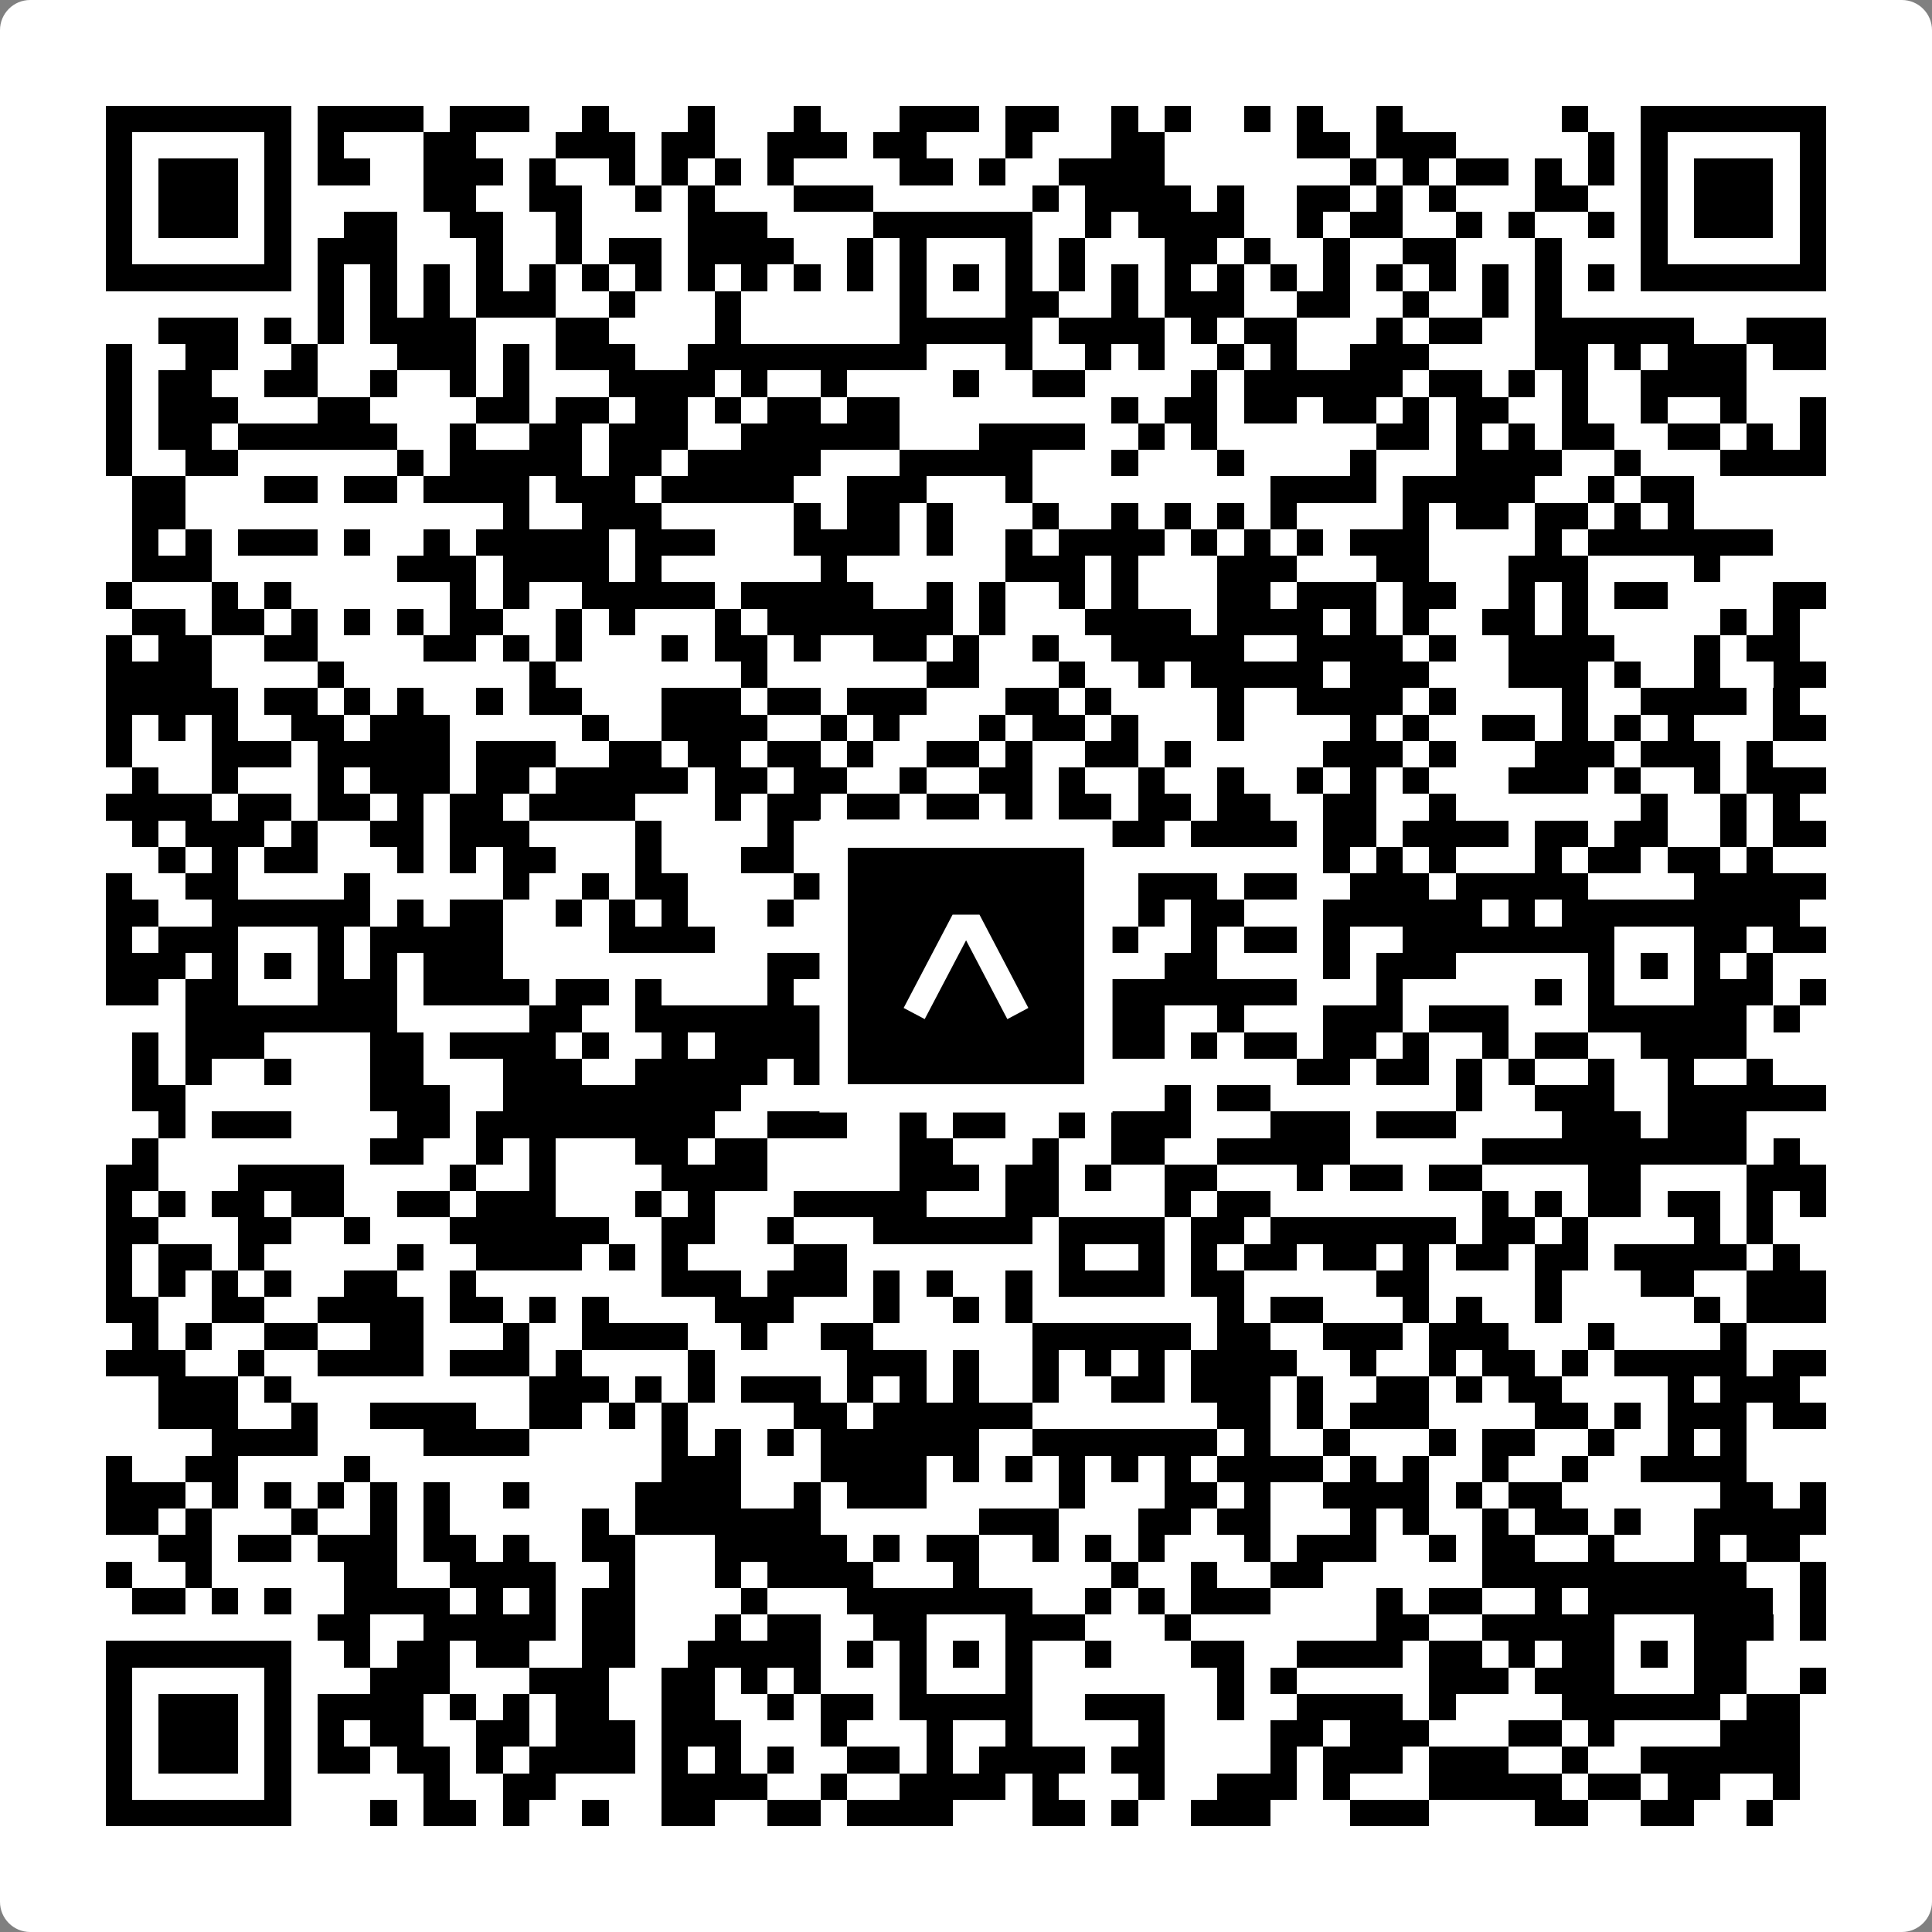 <svg width="512" height="512" viewBox="0 0 512 512" fill="none" xmlns="http://www.w3.org/2000/svg">
    <rect x="0" y="0" width="512" height="512" fill="#808080" stroke="none"/>
    <path d="M0 8C0 3.582 3.582 0 8 0H504C508.418 0 512 3.582 512 8V504C512 508.418 508.418 512 504 512H8C3.582 512 0 508.418 0 504V8Z" fill="white"/>
    <svg xmlns="http://www.w3.org/2000/svg" viewBox="0 0 73 73" shape-rendering="crispEdges" height="512" width="512" x="0" y="0"><path stroke="#000000" d="M4 4.5h7m1 0h4m1 0h3m2 0h1m3 0h1m3 0h1m3 0h3m1 0h2m2 0h1m1 0h1m2 0h1m1 0h1m2 0h1m6 0h1m2 0h7M4 5.5h1m5 0h1m1 0h1m3 0h2m3 0h3m1 0h2m2 0h3m1 0h2m3 0h1m3 0h2m5 0h2m1 0h3m5 0h1m1 0h1m5 0h1M4 6.5h1m1 0h3m1 0h1m1 0h2m2 0h3m1 0h1m2 0h1m1 0h1m1 0h1m1 0h1m4 0h2m1 0h1m2 0h4m7 0h1m1 0h1m1 0h2m1 0h1m1 0h1m1 0h1m1 0h3m1 0h1M4 7.5h1m1 0h3m1 0h1m5 0h2m2 0h2m2 0h1m1 0h1m3 0h3m6 0h1m1 0h4m1 0h1m2 0h2m1 0h1m1 0h1m3 0h2m2 0h1m1 0h3m1 0h1M4 8.5h1m1 0h3m1 0h1m2 0h2m2 0h2m2 0h1m4 0h3m4 0h6m2 0h1m1 0h4m2 0h1m1 0h2m2 0h1m1 0h1m2 0h1m1 0h1m1 0h3m1 0h1M4 9.5h1m5 0h1m1 0h3m3 0h1m2 0h1m1 0h2m1 0h4m2 0h1m1 0h1m3 0h1m1 0h1m3 0h2m1 0h1m2 0h1m2 0h2m3 0h1m3 0h1m5 0h1M4 10.5h7m1 0h1m1 0h1m1 0h1m1 0h1m1 0h1m1 0h1m1 0h1m1 0h1m1 0h1m1 0h1m1 0h1m1 0h1m1 0h1m1 0h1m1 0h1m1 0h1m1 0h1m1 0h1m1 0h1m1 0h1m1 0h1m1 0h1m1 0h1m1 0h1m1 0h1m1 0h7M12 11.5h1m1 0h1m1 0h1m1 0h3m2 0h1m3 0h1m6 0h1m3 0h2m2 0h1m1 0h3m2 0h2m2 0h1m2 0h1m1 0h1M6 12.5h3m1 0h1m1 0h1m1 0h4m3 0h2m4 0h1m6 0h5m1 0h4m1 0h1m1 0h2m3 0h1m1 0h2m2 0h6m2 0h3M4 13.5h1m2 0h2m2 0h1m3 0h3m1 0h1m1 0h3m2 0h9m3 0h1m2 0h1m1 0h1m2 0h1m1 0h1m2 0h3m4 0h2m1 0h1m1 0h3m1 0h2M4 14.5h1m1 0h2m2 0h2m2 0h1m2 0h1m1 0h1m3 0h4m1 0h1m2 0h1m4 0h1m2 0h2m4 0h1m1 0h6m1 0h2m1 0h1m1 0h1m2 0h4M4 15.5h1m1 0h3m3 0h2m4 0h2m1 0h2m1 0h2m1 0h1m1 0h2m1 0h2m8 0h1m1 0h2m1 0h2m1 0h2m1 0h1m1 0h2m2 0h1m2 0h1m2 0h1m2 0h1M4 16.5h1m1 0h2m1 0h6m2 0h1m2 0h2m1 0h3m2 0h6m3 0h4m2 0h1m1 0h1m6 0h2m1 0h1m1 0h1m1 0h2m2 0h2m1 0h1m1 0h1M4 17.5h1m2 0h2m6 0h1m1 0h5m1 0h2m1 0h5m3 0h5m3 0h1m3 0h1m4 0h1m3 0h4m2 0h1m3 0h4M5 18.5h2m3 0h2m1 0h2m1 0h4m1 0h3m1 0h5m2 0h3m3 0h1m9 0h4m1 0h5m2 0h1m1 0h2M5 19.5h2m12 0h1m2 0h3m5 0h1m1 0h2m1 0h1m3 0h1m2 0h1m1 0h1m1 0h1m1 0h1m4 0h1m1 0h2m1 0h2m1 0h1m1 0h1M5 20.5h1m1 0h1m1 0h3m1 0h1m2 0h1m1 0h5m1 0h3m3 0h4m1 0h1m2 0h1m1 0h4m1 0h1m1 0h1m1 0h1m1 0h3m4 0h1m1 0h7M5 21.5h3m7 0h3m1 0h4m1 0h1m6 0h1m6 0h3m1 0h1m3 0h3m3 0h2m3 0h3m4 0h1M4 22.5h1m3 0h1m1 0h1m6 0h1m1 0h1m2 0h5m1 0h5m2 0h1m1 0h1m2 0h1m1 0h1m3 0h2m1 0h3m1 0h2m2 0h1m1 0h1m1 0h2m4 0h2M5 23.5h2m1 0h2m1 0h1m1 0h1m1 0h1m1 0h2m2 0h1m1 0h1m3 0h1m1 0h7m1 0h1m3 0h4m1 0h4m1 0h1m1 0h1m2 0h2m1 0h1m5 0h1m1 0h1M4 24.5h1m1 0h2m2 0h2m4 0h2m1 0h1m1 0h1m3 0h1m1 0h2m1 0h1m2 0h2m1 0h1m2 0h1m2 0h5m2 0h4m1 0h1m2 0h4m3 0h1m1 0h2M4 25.5h4m4 0h1m7 0h1m7 0h1m6 0h2m3 0h1m2 0h1m1 0h5m1 0h3m3 0h3m1 0h1m2 0h1m2 0h2M4 26.5h5m1 0h2m1 0h1m1 0h1m2 0h1m1 0h2m3 0h3m1 0h2m1 0h3m3 0h2m1 0h1m4 0h1m2 0h4m1 0h1m4 0h1m2 0h4m1 0h1M4 27.5h1m1 0h1m1 0h1m2 0h2m1 0h3m5 0h1m2 0h4m2 0h1m1 0h1m3 0h1m1 0h2m1 0h1m3 0h1m4 0h1m1 0h1m2 0h2m1 0h1m1 0h1m1 0h1m3 0h2M4 28.5h1m3 0h3m1 0h5m1 0h3m2 0h2m1 0h2m1 0h2m1 0h1m2 0h2m1 0h1m2 0h2m1 0h1m5 0h3m1 0h1m3 0h3m1 0h3m1 0h1M5 29.5h1m2 0h1m3 0h1m1 0h3m1 0h2m1 0h5m1 0h2m1 0h2m2 0h1m2 0h2m1 0h1m2 0h1m2 0h1m2 0h1m1 0h1m1 0h1m3 0h3m1 0h1m2 0h1m1 0h3M4 30.5h4m1 0h2m1 0h2m1 0h1m1 0h2m1 0h4m3 0h1m1 0h2m1 0h2m1 0h2m1 0h1m1 0h2m1 0h2m1 0h2m2 0h2m2 0h1m7 0h1m2 0h1m1 0h1M5 31.5h1m1 0h3m1 0h1m2 0h2m1 0h3m4 0h1m4 0h1m2 0h2m3 0h4m1 0h2m1 0h4m1 0h2m1 0h4m1 0h2m1 0h2m2 0h1m1 0h2M6 32.5h1m1 0h1m1 0h2m3 0h1m1 0h1m1 0h2m3 0h1m3 0h2m7 0h1m1 0h3m8 0h1m1 0h1m1 0h1m3 0h1m1 0h2m1 0h2m1 0h1M4 33.5h1m2 0h2m4 0h1m5 0h1m2 0h1m1 0h2m4 0h2m1 0h1m2 0h1m1 0h1m2 0h1m1 0h3m1 0h2m2 0h3m1 0h5m4 0h5M4 34.5h2m2 0h6m1 0h1m1 0h2m2 0h1m1 0h1m1 0h1m3 0h1m4 0h6m3 0h1m1 0h2m3 0h6m1 0h1m1 0h9M4 35.5h1m1 0h3m3 0h1m1 0h5m4 0h4m6 0h2m3 0h1m2 0h2m2 0h1m1 0h2m1 0h1m2 0h8m3 0h2m1 0h2M4 36.5h3m1 0h1m1 0h1m1 0h1m1 0h1m1 0h3m10 0h4m1 0h1m1 0h1m1 0h1m1 0h1m3 0h2m4 0h1m1 0h3m5 0h1m1 0h1m1 0h1m1 0h1M4 37.5h2m1 0h2m3 0h3m1 0h4m1 0h2m1 0h1m4 0h1m4 0h1m3 0h2m1 0h8m3 0h1m5 0h1m1 0h1m3 0h3m1 0h1M7 38.5h8m5 0h2m2 0h7m1 0h1m1 0h6m2 0h2m2 0h1m3 0h3m1 0h3m3 0h6m1 0h1M5 39.5h1m1 0h3m4 0h2m1 0h4m1 0h1m2 0h1m1 0h7m1 0h1m1 0h1m3 0h3m1 0h1m1 0h2m1 0h2m1 0h1m2 0h1m1 0h2m2 0h4M5 40.5h1m1 0h1m2 0h1m3 0h2m3 0h3m2 0h5m1 0h2m1 0h1m1 0h2m1 0h2m9 0h2m1 0h2m1 0h1m1 0h1m2 0h1m2 0h1m2 0h1M5 41.5h2m7 0h3m2 0h9m3 0h1m3 0h1m1 0h2m1 0h1m3 0h1m1 0h2m7 0h1m2 0h3m2 0h6M6 42.5h1m1 0h3m4 0h2m1 0h9m2 0h3m2 0h1m1 0h2m2 0h1m1 0h3m3 0h3m1 0h3m4 0h3m1 0h3M5 43.5h1m8 0h2m2 0h1m1 0h1m3 0h2m1 0h2m5 0h2m3 0h1m2 0h2m2 0h5m5 0h10m1 0h1M4 44.5h2m3 0h4m4 0h1m2 0h1m4 0h4m5 0h3m1 0h2m1 0h1m2 0h2m3 0h1m1 0h2m1 0h2m4 0h2m4 0h3M4 45.5h1m1 0h1m1 0h2m1 0h2m2 0h2m1 0h3m3 0h1m1 0h1m3 0h5m3 0h2m4 0h1m1 0h2m8 0h1m1 0h1m1 0h2m1 0h2m1 0h1m1 0h1M4 46.5h2m3 0h2m2 0h1m3 0h6m2 0h2m2 0h1m3 0h6m1 0h4m1 0h2m1 0h7m1 0h2m1 0h1m4 0h1m1 0h1M4 47.5h1m1 0h2m1 0h1m5 0h1m2 0h4m1 0h1m1 0h1m4 0h2m8 0h1m2 0h1m1 0h1m1 0h2m1 0h2m1 0h1m1 0h2m1 0h2m1 0h5m1 0h1M4 48.5h1m1 0h1m1 0h1m1 0h1m2 0h2m2 0h1m7 0h3m1 0h3m1 0h1m1 0h1m2 0h1m1 0h4m1 0h2m5 0h2m4 0h1m3 0h2m2 0h3M4 49.5h2m2 0h2m2 0h4m1 0h2m1 0h1m1 0h1m4 0h3m3 0h1m2 0h1m1 0h1m7 0h1m1 0h2m3 0h1m1 0h1m2 0h1m5 0h1m1 0h3M5 50.5h1m1 0h1m2 0h2m2 0h2m3 0h1m2 0h4m2 0h1m2 0h2m6 0h6m1 0h2m2 0h3m1 0h3m3 0h1m4 0h1M4 51.5h3m2 0h1m2 0h4m1 0h3m1 0h1m4 0h1m5 0h3m1 0h1m2 0h1m1 0h1m1 0h1m1 0h4m2 0h1m2 0h1m1 0h2m1 0h1m1 0h5m1 0h2M6 52.5h3m1 0h1m9 0h3m1 0h1m1 0h1m1 0h3m1 0h1m1 0h1m1 0h1m2 0h1m2 0h2m1 0h3m1 0h1m2 0h2m1 0h1m1 0h2m4 0h1m1 0h3M6 53.5h3m2 0h1m2 0h4m2 0h2m1 0h1m1 0h1m4 0h2m1 0h6m7 0h2m1 0h1m1 0h3m4 0h2m1 0h1m1 0h3m1 0h2M8 54.5h4m4 0h4m5 0h1m1 0h1m1 0h1m1 0h6m2 0h7m1 0h1m2 0h1m3 0h1m1 0h2m2 0h1m2 0h1m1 0h1M4 55.5h1m2 0h2m4 0h1m11 0h3m3 0h4m1 0h1m1 0h1m1 0h1m1 0h1m1 0h1m1 0h4m1 0h1m1 0h1m2 0h1m2 0h1m2 0h4M4 56.5h3m1 0h1m1 0h1m1 0h1m1 0h1m1 0h1m2 0h1m4 0h4m2 0h1m1 0h3m5 0h1m3 0h2m1 0h1m2 0h4m1 0h1m1 0h2m6 0h2m1 0h1M4 57.5h2m1 0h1m3 0h1m2 0h1m1 0h1m5 0h1m1 0h7m6 0h3m3 0h2m1 0h2m3 0h1m1 0h1m2 0h1m1 0h2m1 0h1m2 0h5M6 58.5h2m1 0h2m1 0h3m1 0h2m1 0h1m2 0h2m3 0h5m1 0h1m1 0h2m2 0h1m1 0h1m1 0h1m3 0h1m1 0h3m2 0h1m1 0h2m2 0h1m3 0h1m1 0h2M4 59.5h1m2 0h1m5 0h2m2 0h4m2 0h1m3 0h1m1 0h4m3 0h1m5 0h1m2 0h1m2 0h2m6 0h10m2 0h1M5 60.5h2m1 0h1m1 0h1m2 0h4m1 0h1m1 0h1m1 0h2m4 0h1m3 0h7m2 0h1m1 0h1m1 0h3m4 0h1m1 0h2m2 0h1m1 0h7m1 0h1M12 61.5h2m2 0h5m1 0h2m3 0h1m1 0h2m2 0h2m3 0h3m3 0h1m7 0h2m2 0h5m3 0h3m1 0h1M4 62.5h7m2 0h1m1 0h2m1 0h2m2 0h2m2 0h5m1 0h1m1 0h1m1 0h1m1 0h1m2 0h1m3 0h2m2 0h4m1 0h2m1 0h1m1 0h2m1 0h1m1 0h2M4 63.5h1m5 0h1m3 0h3m3 0h3m2 0h2m1 0h1m1 0h1m3 0h1m3 0h1m7 0h1m1 0h1m5 0h3m1 0h3m3 0h2m2 0h1M4 64.5h1m1 0h3m1 0h1m1 0h4m1 0h1m1 0h1m1 0h2m2 0h2m2 0h1m1 0h2m1 0h5m2 0h3m2 0h1m2 0h4m1 0h1m4 0h6m1 0h2M4 65.5h1m1 0h3m1 0h1m1 0h1m1 0h2m2 0h2m1 0h3m1 0h3m3 0h1m3 0h1m2 0h1m4 0h1m4 0h2m1 0h3m3 0h2m1 0h1m4 0h3M4 66.5h1m1 0h3m1 0h1m1 0h2m1 0h2m1 0h1m1 0h4m1 0h1m1 0h1m1 0h1m2 0h2m1 0h1m1 0h4m1 0h2m4 0h1m1 0h3m1 0h3m2 0h1m2 0h6M4 67.5h1m5 0h1m5 0h1m2 0h2m4 0h4m2 0h1m2 0h4m1 0h1m3 0h1m2 0h3m1 0h1m3 0h5m1 0h2m1 0h2m2 0h1M4 68.5h7m3 0h1m1 0h2m1 0h1m2 0h1m2 0h2m2 0h2m1 0h4m3 0h2m1 0h1m2 0h3m3 0h3m4 0h2m2 0h2m2 0h1"/></svg>

    <rect x="220.932" y="220.932" width="70.137" height="70.137" fill="black" stroke="white" stroke-width="7.514"/>
    <svg x="220.932" y="220.932" width="70.137" height="70.137" viewBox="0 0 116 116" fill="none" xmlns="http://www.w3.org/2000/svg">
      <path d="M63.911 35.496L52.114 35.496L30.667 76.393L39.902 81.271L58.033 46.739L76.117 81.283L85.333 76.385L63.911 35.496Z" fill="white"/>
    </svg>
  </svg>